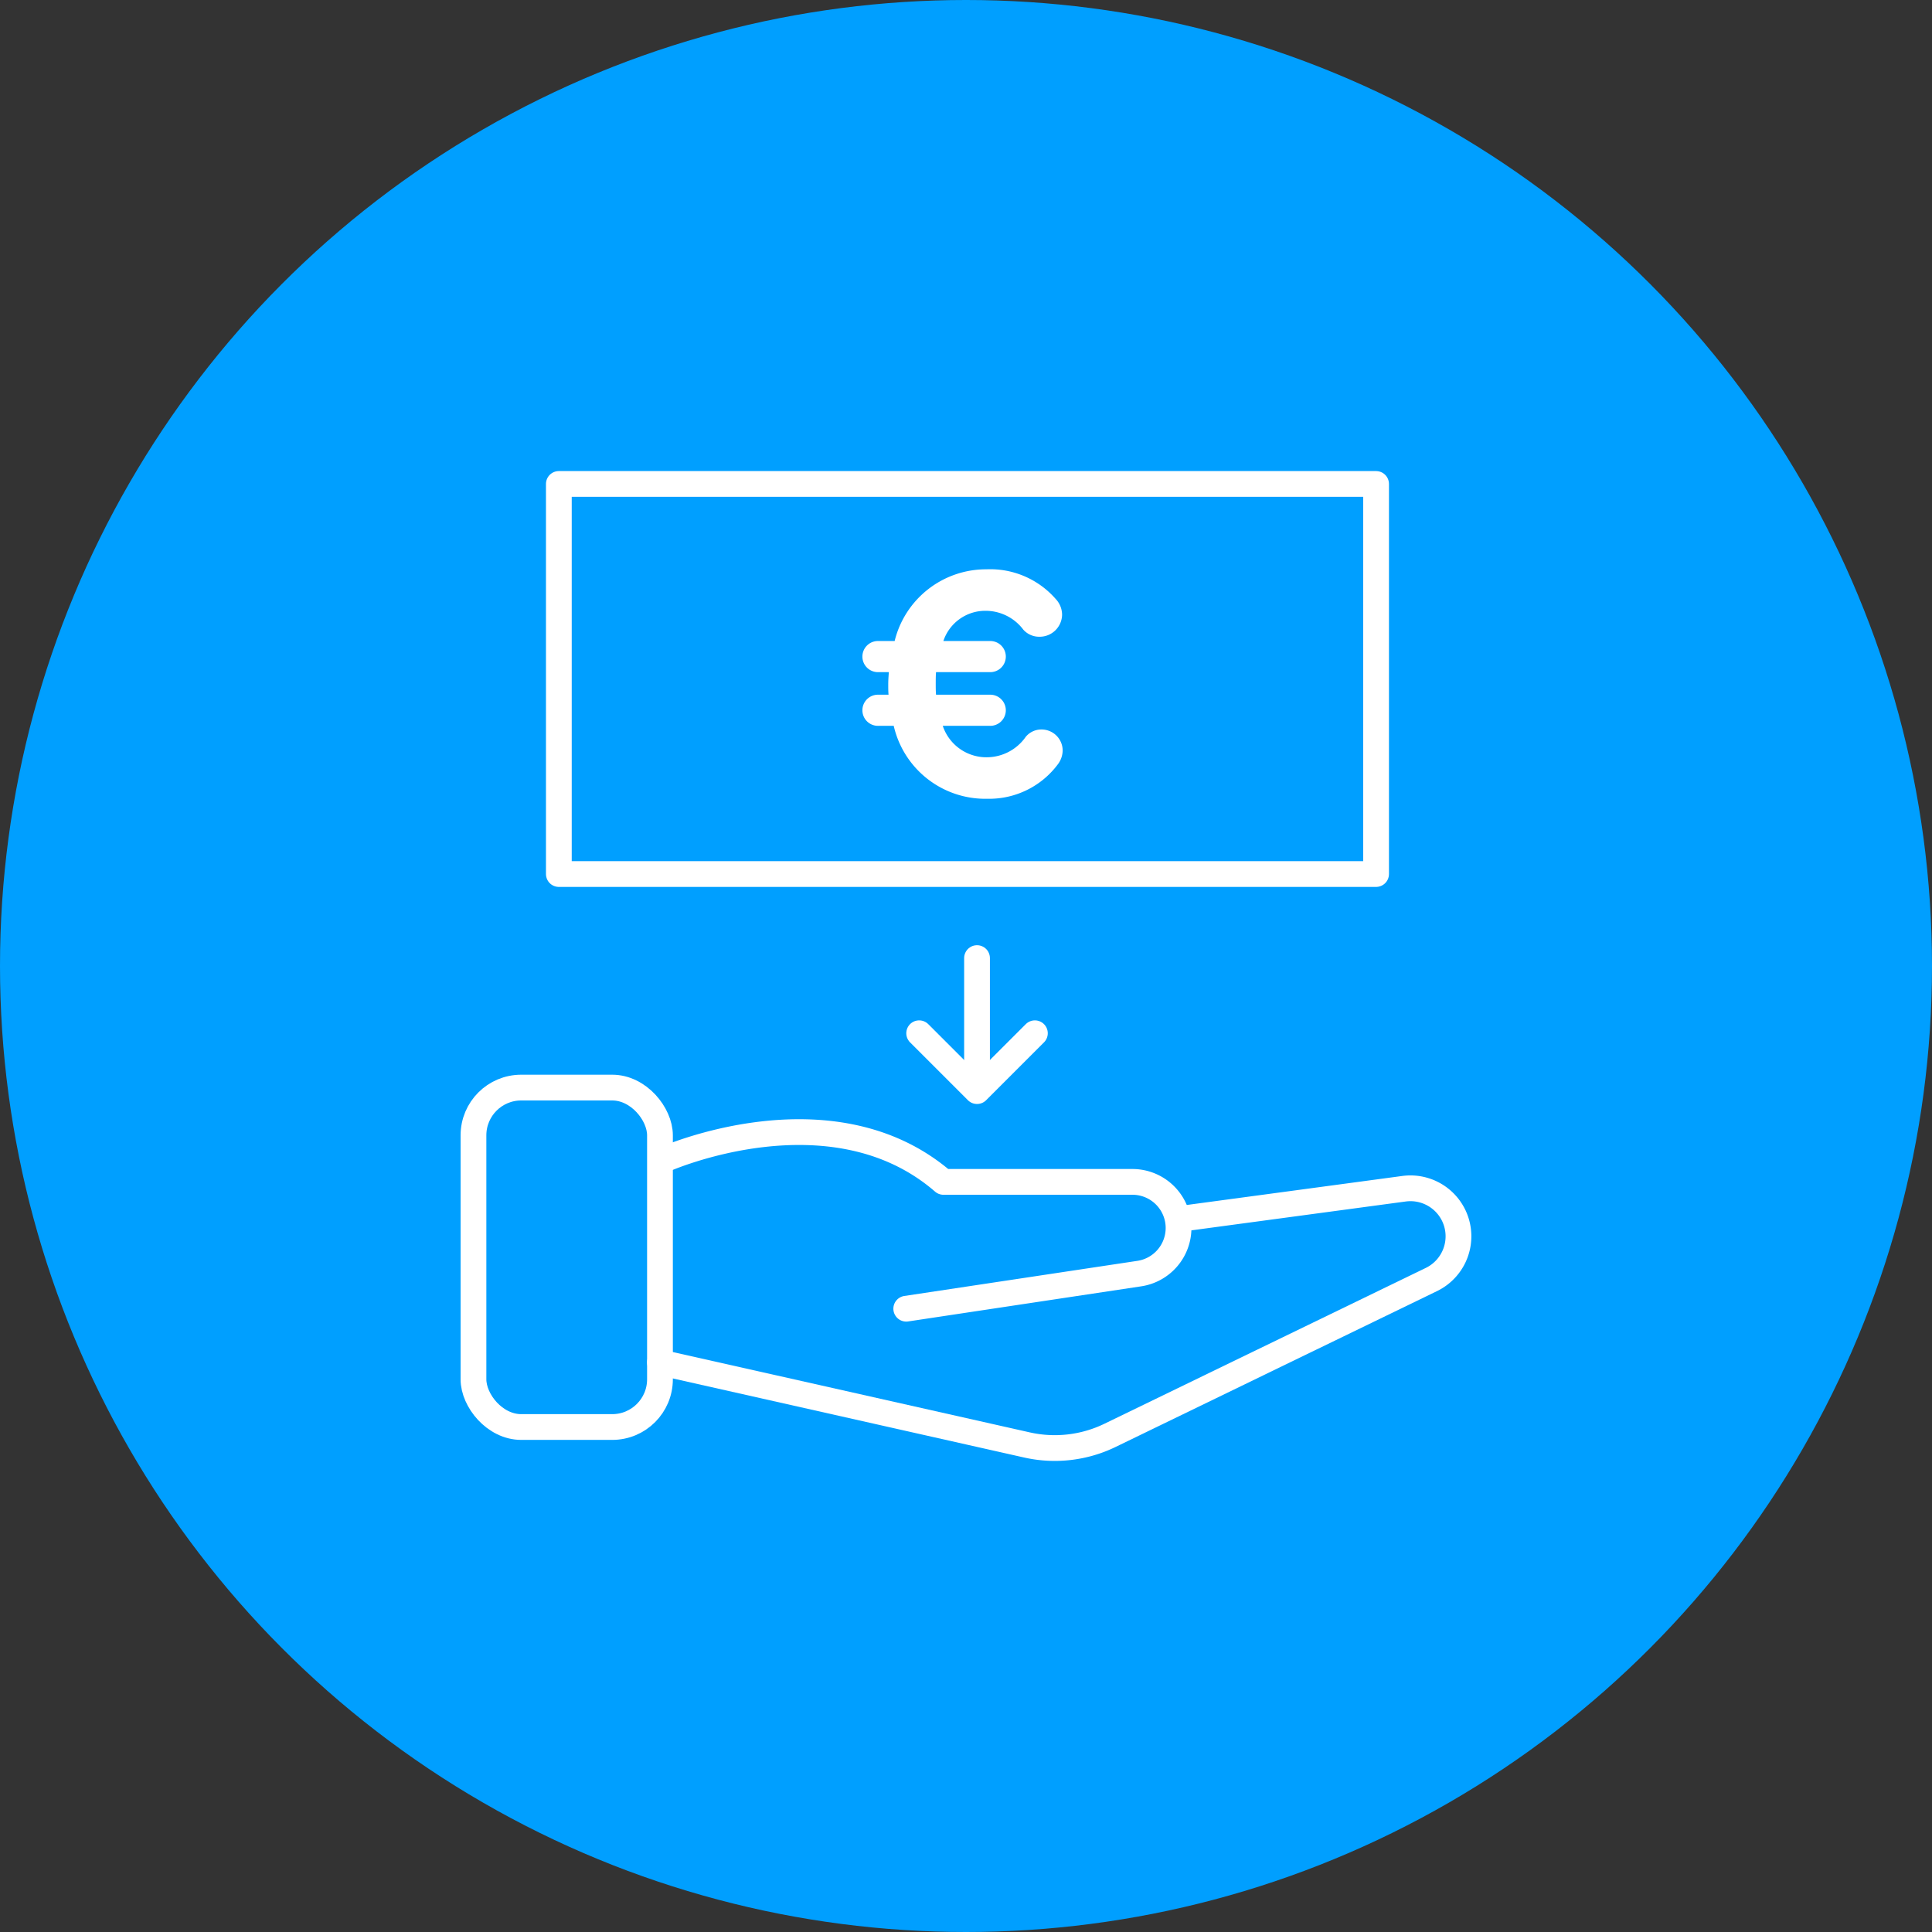 <svg xmlns="http://www.w3.org/2000/svg" width="120" height="120" viewBox="0 0 120 120">
  <rect x="0" y="0" width="120" height="120" fill="#333333" stroke="none"/>
  <g id="picto-bleu-avantage-billet" transform="translate(-152.062 -290.397)">
    <circle id="Ellipse_458" data-name="Ellipse 458" cx="60" cy="60" r="60" transform="translate(152.062 290.397)" fill="#009fff"/>
    <g id="Groupe_1010" data-name="Groupe 1010">
      <g id="Groupe_1005" data-name="Groupe 1005">
        <rect id="Rectangle_236" data-name="Rectangle 236" width="50.76" height="24.229" transform="translate(186.773 320.456)" fill="none" stroke="#fff" stroke-linecap="round" stroke-linejoin="round" stroke-width="1.6"/>
        <path id="Tracé_1361" data-name="Tracé 1361" d="M234.379,324.9" fill="none" stroke="#fff" stroke-miterlimit="10" stroke-width="1.6"/>
        <path id="Tracé_1362" data-name="Tracé 1362" d="M189.835,337.887" fill="none" stroke="#fff" stroke-miterlimit="10" stroke-width="1.6"/>
      </g>
      <g id="Groupe_1006" data-name="Groupe 1006">
        <rect id="Rectangle_237" data-name="Rectangle 237" width="11.584" height="21.083" rx="2.965" transform="translate(181.47 357.949)" fill="none" stroke="#fff" stroke-miterlimit="10" stroke-width="1.6"/>
        <path id="Tracé_1363" data-name="Tracé 1363" d="M193.324,362.416s10.388-4.634,17.339,1.39H222.4a2.864,2.864,0,0,1,2.864,2.864h0a2.865,2.865,0,0,1-2.438,2.832l-14.475,2.181" fill="none" stroke="#fff" stroke-linecap="round" stroke-linejoin="round" stroke-width="1.6"/>
        <path id="Tracé_1364" data-name="Tracé 1364" d="M193.055,375.015l22.8,5.132a7.865,7.865,0,0,0,5.156-.6l19.958-9.677a2.983,2.983,0,0,0,1.415-3.916h0a2.984,2.984,0,0,0-3.114-1.723l-14.014,1.887" fill="none" stroke="#fff" stroke-linecap="round" stroke-linejoin="round" stroke-width="1.6"/>
      </g>
      <g id="Groupe_1008" data-name="Groupe 1008">
        <g id="Groupe_1007" data-name="Groupe 1007">
          <line id="Ligne_367" data-name="Ligne 367" y2="7.8" transform="translate(212.747 349.906)" fill="none" stroke="#fff" stroke-linecap="round" stroke-miterlimit="10" stroke-width="1.6"/>
        </g>
        <path id="Tracé_1365" data-name="Tracé 1365" d="M216.341,354.574l-3.594,3.594-3.594-3.594" fill="none" stroke="#fff" stroke-linecap="round" stroke-linejoin="round" stroke-width="1.6"/>
      </g>
      <g id="Groupe_1009" data-name="Groupe 1009">
        <path id="Tracé_1366" data-name="Tracé 1366" d="M207.573,335.48h-.948a.967.967,0,1,1,0-1.933h.626c-.019-.208-.019-.417-.019-.644,0-.266.019-.512.038-.758h-.645a.967.967,0,1,1,0-1.933h1.005a5.846,5.846,0,0,1,5.7-4.454,5.4,5.4,0,0,1,4.3,1.838,1.439,1.439,0,0,1,.4.986,1.391,1.391,0,0,1-1.4,1.364,1.319,1.319,0,0,1-1.005-.436,2.934,2.934,0,0,0-2.369-1.175,2.745,2.745,0,0,0-2.6,1.877h2.881a.967.967,0,1,1,0,1.933h-3.336c-.019.227-.019.473-.019.719,0,.228,0,.456.019.683h3.336a.967.967,0,1,1,0,1.933h-2.919a2.858,2.858,0,0,0,2.767,1.952,2.963,2.963,0,0,0,2.388-1.27,1.255,1.255,0,0,1,.986-.455,1.31,1.31,0,0,1,1.307,1.308,1.459,1.459,0,0,1-.284.834,5.319,5.319,0,0,1-4.4,2.161A5.834,5.834,0,0,1,207.573,335.48Z" fill="#fff"/>
      </g>
    </g>
  </g>
</svg>
